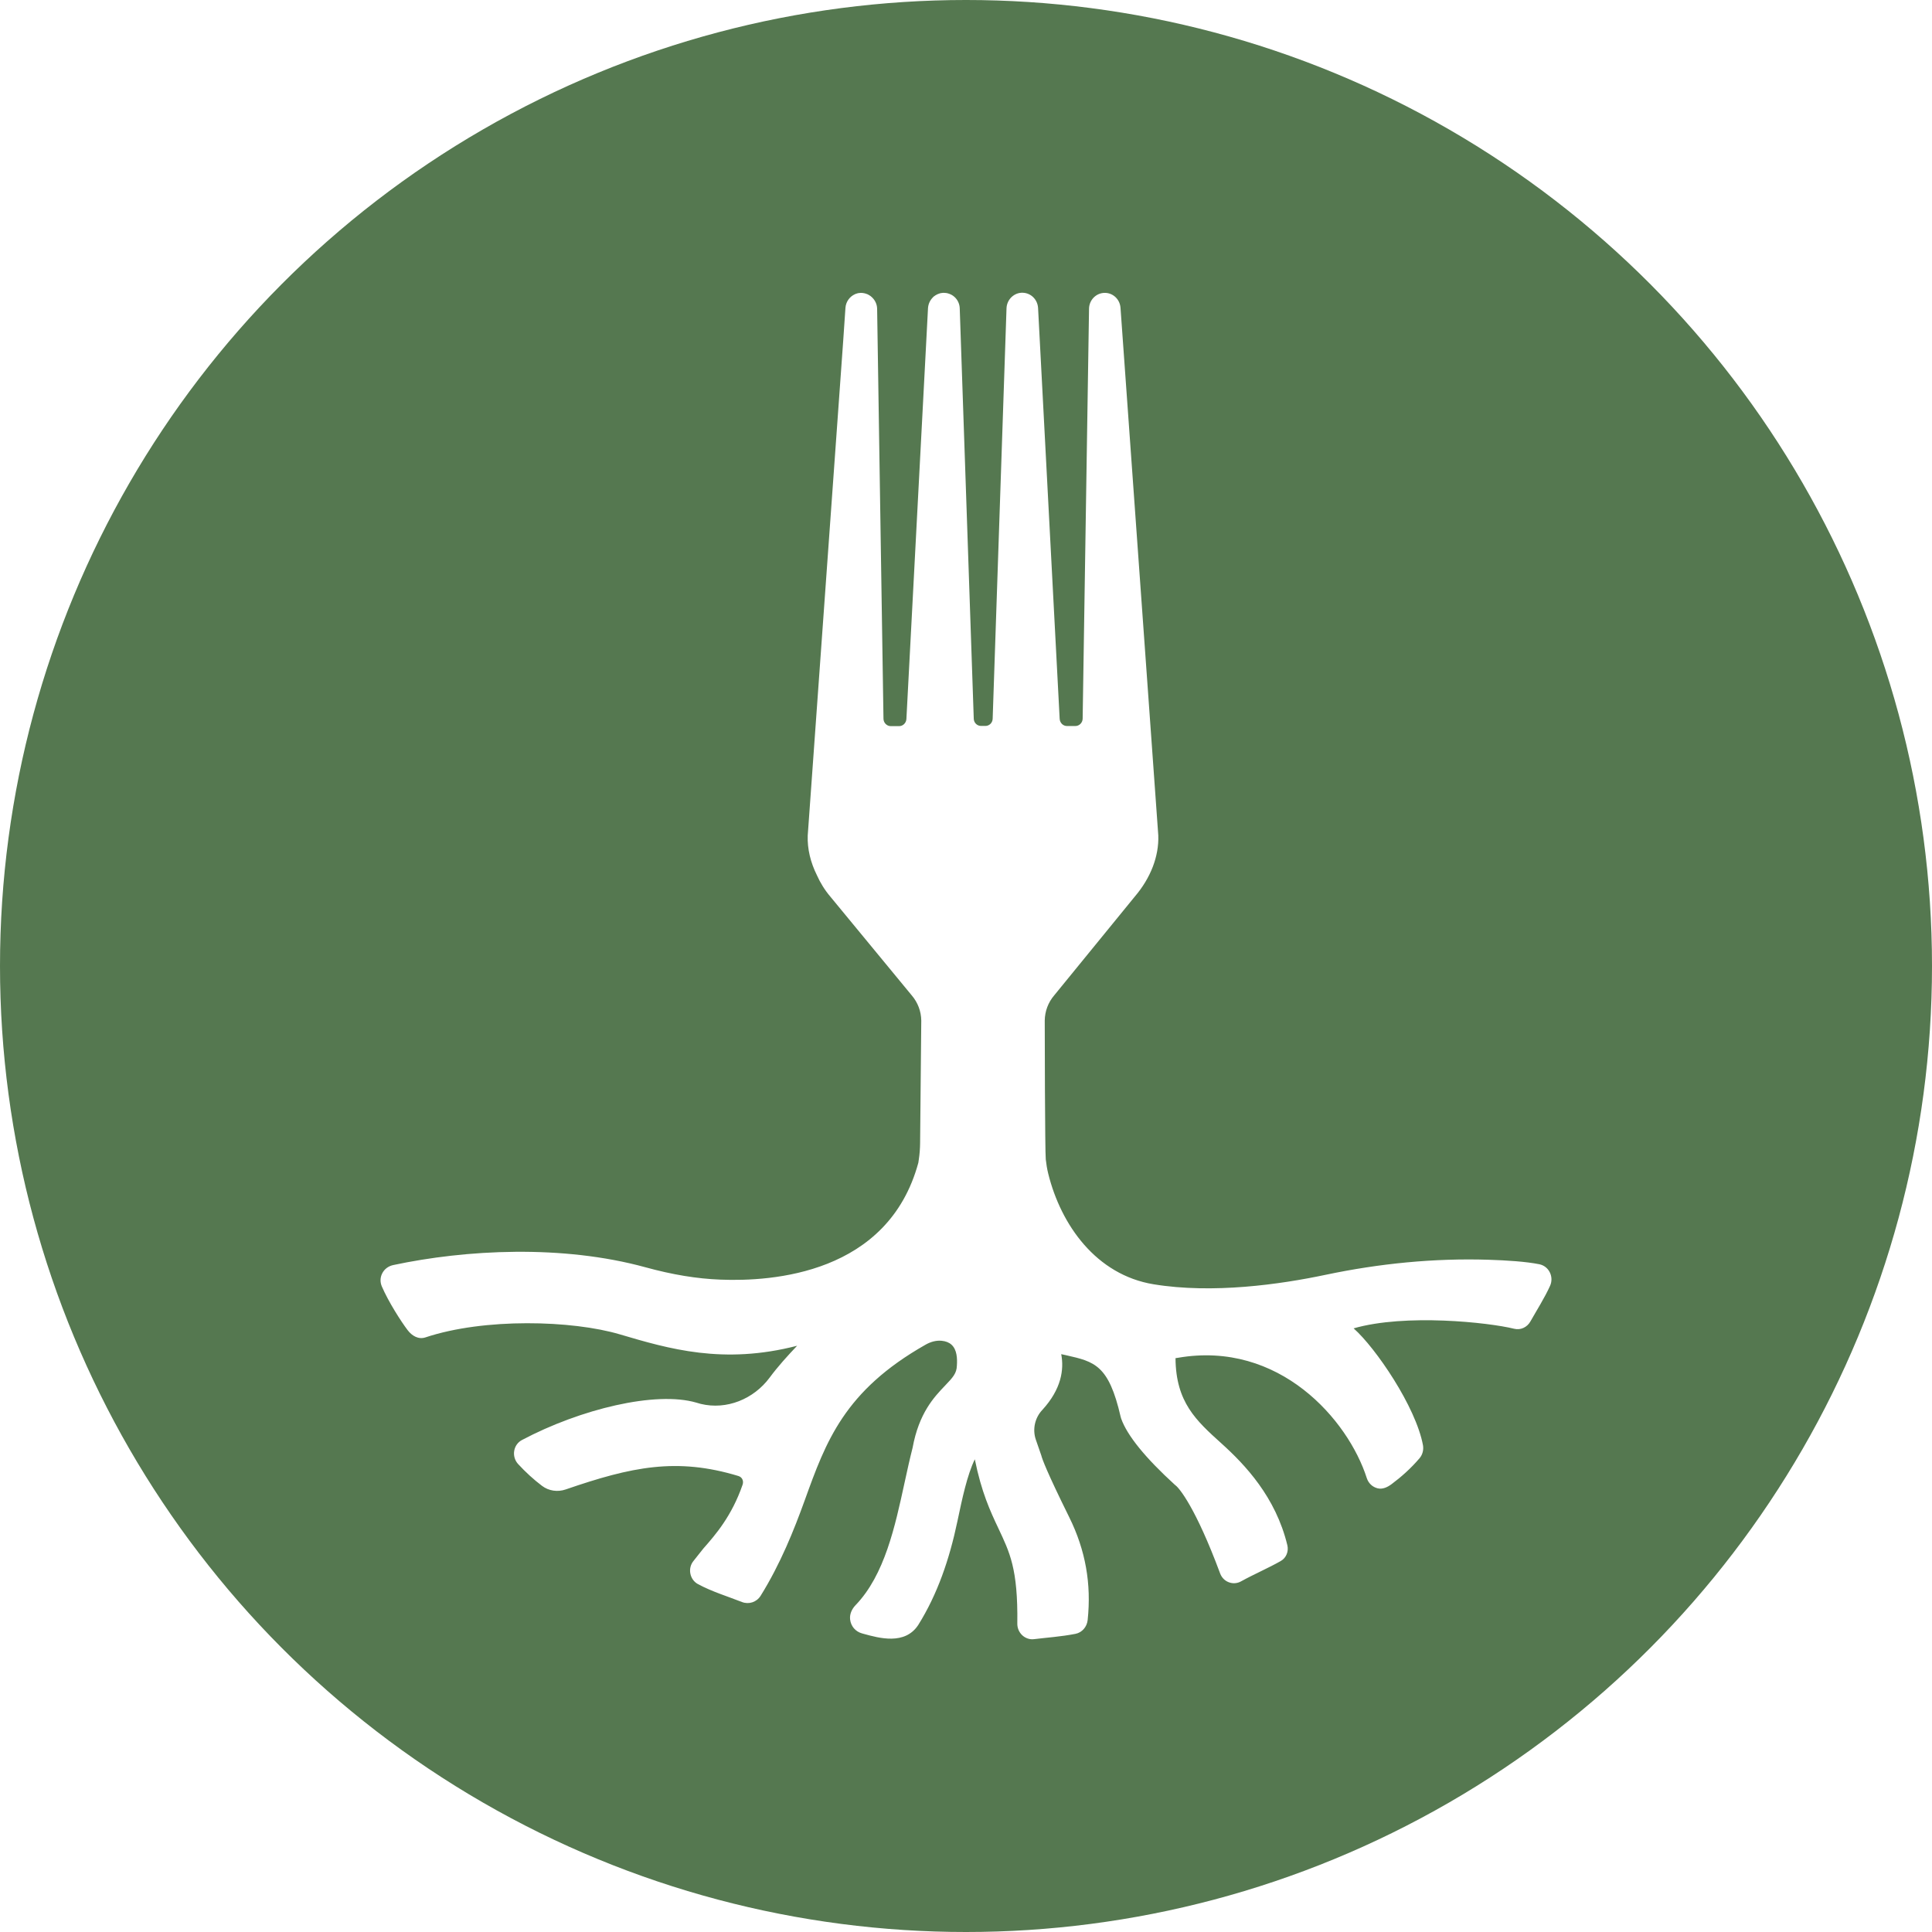 <svg width="66" height="66" viewBox="0 0 66 66" fill="none" xmlns="http://www.w3.org/2000/svg">
<g id="Group 12804">
<g id="Ellipse 22" filter="url(#filter0_b_521_375)">
<circle cx="33" cy="33" r="33" fill="#557850"/>
</g>
<path id="Vector" d="M52.944 43.466C52.873 43.322 52.743 43.221 52.588 43.189C52.13 43.097 51.462 43.054 50.845 43.035C48.979 42.977 47.115 43.164 45.286 43.549C43.732 43.877 41.435 44.205 39.408 43.873C37.449 43.551 36.242 41.848 35.809 40.093C35.769 39.933 35.744 39.77 35.725 39.605C35.698 39.373 35.688 35.09 35.69 34.863C35.694 34.546 35.809 34.24 36.014 34.002L38.765 30.63C39.309 29.993 39.594 29.252 39.569 28.54L38.278 10.515C38.257 10.228 38.029 10.009 37.751 10.005C37.748 10.005 37.744 10.005 37.742 10.005C37.447 10.005 37.207 10.247 37.203 10.547L36.985 24.551C36.983 24.69 36.87 24.802 36.736 24.802H36.449C36.318 24.802 36.209 24.697 36.2 24.559L35.462 10.521C35.445 10.234 35.221 10.011 34.943 10.001C34.799 9.994 34.663 10.048 34.556 10.148C34.451 10.249 34.389 10.386 34.384 10.532L33.911 24.553C33.907 24.692 33.797 24.799 33.663 24.799H33.514C33.378 24.799 33.269 24.69 33.265 24.553L32.786 10.534C32.782 10.386 32.719 10.249 32.614 10.15C32.547 10.086 32.468 10.046 32.382 10.022C32.376 10.02 32.372 10.02 32.365 10.018C32.34 10.011 32.317 10.009 32.292 10.007C32.286 10.007 32.28 10.005 32.273 10.005C32.267 10.005 32.261 10.005 32.255 10.005C32.244 10.005 32.236 10.003 32.225 10.003C32.215 10.003 32.204 10.005 32.194 10.007C32.177 10.009 32.158 10.011 32.142 10.013C32.127 10.015 32.114 10.02 32.1 10.024C32.079 10.03 32.058 10.037 32.039 10.046C32.029 10.05 32.02 10.054 32.012 10.058C31.991 10.069 31.97 10.08 31.949 10.093C31.943 10.097 31.937 10.101 31.93 10.108C31.914 10.118 31.897 10.129 31.882 10.144C31.876 10.148 31.872 10.155 31.867 10.161C31.867 10.161 31.867 10.161 31.865 10.163C31.769 10.26 31.711 10.388 31.702 10.528L30.964 24.564C30.955 24.699 30.847 24.806 30.715 24.806H30.43C30.294 24.806 30.183 24.692 30.181 24.555L29.964 10.551C29.962 10.38 29.88 10.228 29.757 10.129C29.748 10.123 29.742 10.116 29.734 10.11C29.719 10.099 29.702 10.091 29.685 10.08C29.671 10.071 29.658 10.065 29.644 10.056C29.629 10.05 29.612 10.043 29.598 10.039C29.581 10.033 29.564 10.026 29.545 10.022C29.531 10.018 29.514 10.015 29.497 10.013C29.485 10.011 29.472 10.007 29.459 10.007C29.453 10.007 29.447 10.007 29.439 10.007C29.432 10.007 29.428 10.005 29.422 10.005C29.42 10.005 29.416 10.005 29.413 10.005C29.405 10.005 29.395 10.007 29.386 10.007C29.365 10.009 29.344 10.011 29.323 10.013C29.313 10.015 29.305 10.018 29.294 10.02C29.269 10.026 29.244 10.033 29.221 10.043C29.217 10.046 29.213 10.048 29.208 10.05C29.029 10.129 28.899 10.303 28.882 10.513L28.805 11.644L27.593 28.545C27.577 28.997 27.688 29.46 27.907 29.899C28.024 30.162 28.177 30.409 28.367 30.632L31.154 34.013C31.355 34.251 31.468 34.55 31.472 34.865L31.432 39.054C31.43 39.238 31.416 39.427 31.388 39.611L31.372 39.721C30.34 43.522 26.382 43.785 24.612 43.714C23.809 43.684 22.97 43.545 22.049 43.292C19.204 42.512 15.913 42.688 13.43 43.217C13.264 43.254 13.128 43.356 13.055 43.504C12.986 43.642 12.982 43.8 13.043 43.944C13.271 44.475 13.706 45.152 13.925 45.439C14.076 45.638 14.296 45.765 14.532 45.688C16.545 45.017 19.547 45.101 21.179 45.585C22.848 46.078 24.706 46.626 27.231 45.973C26.903 46.318 26.566 46.69 26.294 47.059C25.746 47.798 24.821 48.173 23.938 47.959C23.886 47.946 23.836 47.931 23.788 47.916C22.401 47.511 19.829 48.135 17.831 49.193C17.689 49.268 17.593 49.403 17.566 49.564C17.539 49.722 17.587 49.889 17.695 50.009C17.957 50.294 18.231 50.543 18.516 50.759C18.748 50.935 19.053 50.976 19.327 50.881C21.578 50.106 23.116 49.782 25.227 50.423C25.302 50.446 25.34 50.496 25.359 50.532C25.388 50.59 25.39 50.656 25.367 50.723C24.995 51.798 24.438 52.433 24.032 52.895C23.966 52.972 23.754 53.249 23.696 53.318C23.595 53.438 23.553 53.596 23.583 53.752C23.612 53.909 23.708 54.044 23.846 54.117C24.315 54.37 24.855 54.535 25.346 54.727C25.583 54.819 25.849 54.732 25.985 54.513C26.664 53.422 27.125 52.265 27.491 51.252C28.213 49.249 28.838 47.511 31.623 45.934C31.788 45.84 31.98 45.784 32.169 45.803C32.307 45.816 32.422 45.861 32.504 45.936C32.692 46.105 32.706 46.41 32.688 46.658C32.679 46.911 32.56 47.048 32.286 47.333C31.909 47.727 31.393 48.27 31.175 49.461C31.077 49.846 30.987 50.256 30.901 50.652C30.577 52.141 30.221 53.806 29.225 54.837C29.1 54.967 29.02 55.143 29.041 55.323C29.068 55.556 29.225 55.736 29.441 55.797L29.501 55.814C30.033 55.961 30.911 56.206 31.367 55.514C32.024 54.464 32.434 53.268 32.706 51.972C32.87 51.194 33.037 50.397 33.301 49.851C33.529 50.98 33.83 51.625 34.102 52.201C34.489 53.026 34.778 53.579 34.753 55.464C34.751 55.617 34.813 55.762 34.924 55.865C35.018 55.951 35.14 56 35.263 56C35.284 56 35.303 55.998 35.324 55.996C35.778 55.94 36.238 55.912 36.742 55.814C36.966 55.769 37.131 55.576 37.156 55.344C37.286 54.112 37.087 52.964 36.527 51.831C35.742 50.245 35.598 49.827 35.573 49.722L35.386 49.182C35.265 48.831 35.351 48.432 35.612 48.16C36.259 47.451 36.353 46.787 36.253 46.26C36.311 46.273 36.37 46.285 36.426 46.298C37.391 46.517 37.876 46.626 38.282 48.396L38.301 48.462C38.506 49.039 39.123 49.799 40.133 50.721L40.161 50.744C40.282 50.834 40.841 51.49 41.682 53.752C41.734 53.892 41.841 54.001 41.977 54.052C42.113 54.104 42.265 54.095 42.395 54.022C42.858 53.767 43.345 53.56 43.757 53.324C43.939 53.219 44.027 53 43.979 52.792C43.581 51.138 42.529 50.033 41.726 49.309C40.862 48.529 40.169 47.905 40.157 46.397L40.242 46.384C43.707 45.786 46.056 48.507 46.692 50.496C46.749 50.671 46.887 50.8 47.061 50.843C47.232 50.883 47.393 50.809 47.538 50.701C47.866 50.457 48.203 50.159 48.498 49.81C48.598 49.69 48.638 49.527 48.611 49.371C48.368 48.057 46.994 46.043 46.242 45.379C48.01 44.869 50.854 45.176 51.724 45.392C51.946 45.448 52.169 45.343 52.282 45.141C52.469 44.807 52.778 44.319 52.954 43.922C53.019 43.776 53.015 43.609 52.944 43.466Z" fill="white"/>
</g>
<defs>
<filter id="filter0_b_521_375" x="-54" y="-54" width="174" height="174" filterUnits="userSpaceOnUse" color-interpolation-filters="sRGB">
<feFlood flood-opacity="0" result="BackgroundImageFix"/>
<feGaussianBlur in="BackgroundImageFix" stdDeviation="27"/>
<feComposite in2="SourceAlpha" operator="in" result="effect1_backgroundBlur_521_375"/>
<feBlend mode="normal" in="SourceGraphic" in2="effect1_backgroundBlur_521_375" result="shape"/>
</filter>
</defs>
</svg>
